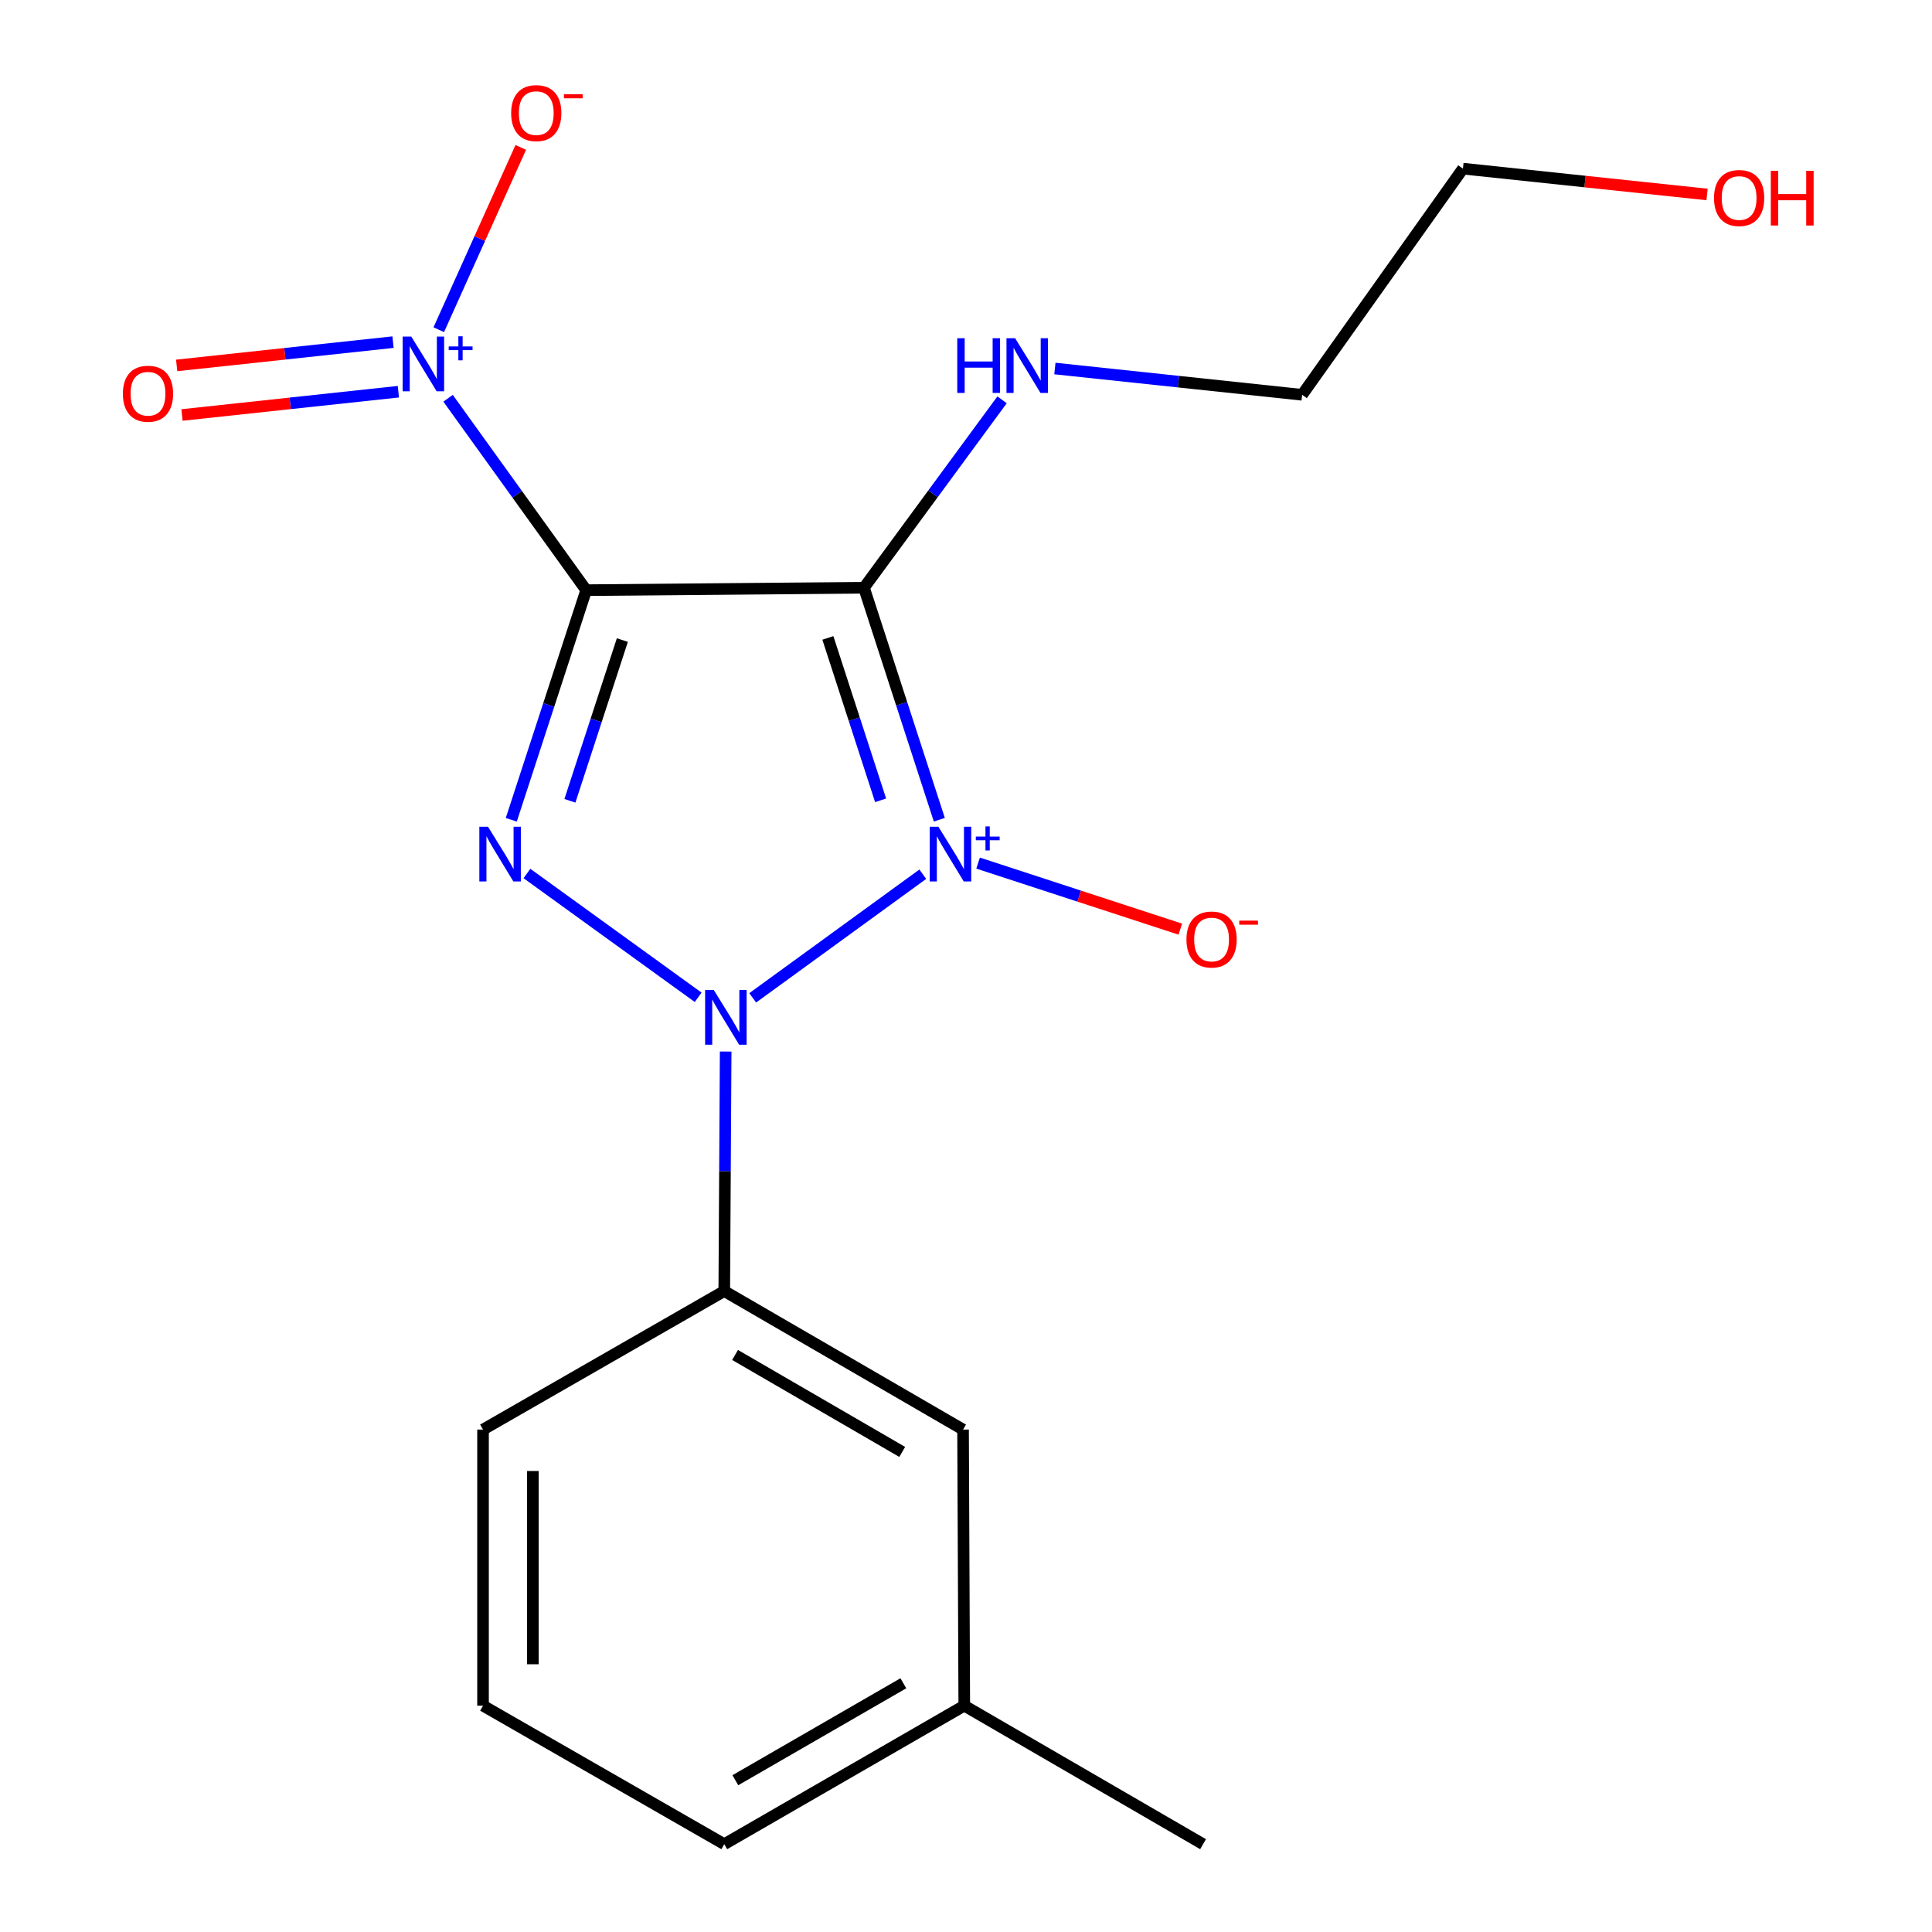 <?xml version='1.0' encoding='iso-8859-1'?>
<svg version='1.1' baseProfile='full'
              xmlns='http://www.w3.org/2000/svg'
                      xmlns:rdkit='http://www.rdkit.org/xml'
                      xmlns:xlink='http://www.w3.org/1999/xlink'
                  xml:space='preserve'
width='1000px' height='1000px' viewBox='0 0 1000 1000'>
<!-- END OF HEADER -->
<rect style='opacity:1.0;fill:#FFFFFF;stroke:none' width='1000' height='1000' x='0' y='0'> </rect>
<path class='bond-1' d='M 477.635,452.489 L 389.598,516.481' style='fill:none;fill-rule:evenodd;stroke:#0000FF;stroke-width:6px;stroke-linecap:butt;stroke-linejoin:miter;stroke-opacity:1' />
<path class='bond-2' d='M 486.193,424.287 L 466.696,364.247' style='fill:none;fill-rule:evenodd;stroke:#0000FF;stroke-width:6px;stroke-linecap:butt;stroke-linejoin:miter;stroke-opacity:1' />
<path class='bond-2' d='M 466.696,364.247 L 447.199,304.207' style='fill:none;fill-rule:evenodd;stroke:#000000;stroke-width:6px;stroke-linecap:butt;stroke-linejoin:miter;stroke-opacity:1' />
<path class='bond-2' d='M 455.802,414.244 L 442.154,372.217' style='fill:none;fill-rule:evenodd;stroke:#0000FF;stroke-width:6px;stroke-linecap:butt;stroke-linejoin:miter;stroke-opacity:1' />
<path class='bond-2' d='M 442.154,372.217 L 428.506,330.189' style='fill:none;fill-rule:evenodd;stroke:#000000;stroke-width:6px;stroke-linecap:butt;stroke-linejoin:miter;stroke-opacity:1' />
<path class='bond-6' d='M 506.262,446.739 L 558.596,463.832' style='fill:none;fill-rule:evenodd;stroke:#0000FF;stroke-width:6px;stroke-linecap:butt;stroke-linejoin:miter;stroke-opacity:1' />
<path class='bond-6' d='M 558.596,463.832 L 610.929,480.925' style='fill:none;fill-rule:evenodd;stroke:#FF0000;stroke-width:6px;stroke-linecap:butt;stroke-linejoin:miter;stroke-opacity:1' />
<path class='bond-0' d='M 303.415,305.469 L 447.199,304.207' style='fill:none;fill-rule:evenodd;stroke:#000000;stroke-width:6px;stroke-linecap:butt;stroke-linejoin:miter;stroke-opacity:1' />
<path class='bond-4' d='M 303.415,305.469 L 267.67,255.806' style='fill:none;fill-rule:evenodd;stroke:#000000;stroke-width:6px;stroke-linecap:butt;stroke-linejoin:miter;stroke-opacity:1' />
<path class='bond-4' d='M 267.67,255.806 L 231.925,206.144' style='fill:none;fill-rule:evenodd;stroke:#0000FF;stroke-width:6px;stroke-linecap:butt;stroke-linejoin:miter;stroke-opacity:1' />
<path class='bond-19' d='M 303.415,305.469 L 284.027,364.893' style='fill:none;fill-rule:evenodd;stroke:#000000;stroke-width:6px;stroke-linecap:butt;stroke-linejoin:miter;stroke-opacity:1' />
<path class='bond-19' d='M 284.027,364.893 L 264.638,424.318' style='fill:none;fill-rule:evenodd;stroke:#0000FF;stroke-width:6px;stroke-linecap:butt;stroke-linejoin:miter;stroke-opacity:1' />
<path class='bond-19' d='M 322.129,331.3 L 308.558,372.897' style='fill:none;fill-rule:evenodd;stroke:#000000;stroke-width:6px;stroke-linecap:butt;stroke-linejoin:miter;stroke-opacity:1' />
<path class='bond-19' d='M 308.558,372.897 L 294.986,414.494' style='fill:none;fill-rule:evenodd;stroke:#0000FF;stroke-width:6px;stroke-linecap:butt;stroke-linejoin:miter;stroke-opacity:1' />
<path class='bond-3' d='M 361.363,516.204 L 272.749,452.124' style='fill:none;fill-rule:evenodd;stroke:#0000FF;stroke-width:6px;stroke-linecap:butt;stroke-linejoin:miter;stroke-opacity:1' />
<path class='bond-5' d='M 375.604,544.279 L 375.24,606.267' style='fill:none;fill-rule:evenodd;stroke:#0000FF;stroke-width:6px;stroke-linecap:butt;stroke-linejoin:miter;stroke-opacity:1' />
<path class='bond-5' d='M 375.24,606.267 L 374.877,668.254' style='fill:none;fill-rule:evenodd;stroke:#000000;stroke-width:6px;stroke-linecap:butt;stroke-linejoin:miter;stroke-opacity:1' />
<path class='bond-8' d='M 447.199,304.207 L 482.932,255.579' style='fill:none;fill-rule:evenodd;stroke:#000000;stroke-width:6px;stroke-linecap:butt;stroke-linejoin:miter;stroke-opacity:1' />
<path class='bond-8' d='M 482.932,255.579 L 518.665,206.95' style='fill:none;fill-rule:evenodd;stroke:#0000FF;stroke-width:6px;stroke-linecap:butt;stroke-linejoin:miter;stroke-opacity:1' />
<path class='bond-7' d='M 227.108,170.656 L 248.327,123.481' style='fill:none;fill-rule:evenodd;stroke:#0000FF;stroke-width:6px;stroke-linecap:butt;stroke-linejoin:miter;stroke-opacity:1' />
<path class='bond-7' d='M 248.327,123.481 L 269.546,76.305' style='fill:none;fill-rule:evenodd;stroke:#FF0000;stroke-width:6px;stroke-linecap:butt;stroke-linejoin:miter;stroke-opacity:1' />
<path class='bond-9' d='M 203.433,177.091 L 147.438,183.117' style='fill:none;fill-rule:evenodd;stroke:#0000FF;stroke-width:6px;stroke-linecap:butt;stroke-linejoin:miter;stroke-opacity:1' />
<path class='bond-9' d='M 147.438,183.117 L 91.444,189.142' style='fill:none;fill-rule:evenodd;stroke:#FF0000;stroke-width:6px;stroke-linecap:butt;stroke-linejoin:miter;stroke-opacity:1' />
<path class='bond-9' d='M 206.194,202.746 L 150.199,208.772' style='fill:none;fill-rule:evenodd;stroke:#0000FF;stroke-width:6px;stroke-linecap:butt;stroke-linejoin:miter;stroke-opacity:1' />
<path class='bond-9' d='M 150.199,208.772 L 94.205,214.798' style='fill:none;fill-rule:evenodd;stroke:#FF0000;stroke-width:6px;stroke-linecap:butt;stroke-linejoin:miter;stroke-opacity:1' />
<path class='bond-10' d='M 374.877,668.254 L 498.476,739.945' style='fill:none;fill-rule:evenodd;stroke:#000000;stroke-width:6px;stroke-linecap:butt;stroke-linejoin:miter;stroke-opacity:1' />
<path class='bond-10' d='M 380.47,701.328 L 466.99,751.512' style='fill:none;fill-rule:evenodd;stroke:#000000;stroke-width:6px;stroke-linecap:butt;stroke-linejoin:miter;stroke-opacity:1' />
<path class='bond-12' d='M 374.877,668.254 L 250.016,739.945' style='fill:none;fill-rule:evenodd;stroke:#000000;stroke-width:6px;stroke-linecap:butt;stroke-linejoin:miter;stroke-opacity:1' />
<path class='bond-15' d='M 546.009,190.745 L 609.996,197.546' style='fill:none;fill-rule:evenodd;stroke:#0000FF;stroke-width:6px;stroke-linecap:butt;stroke-linejoin:miter;stroke-opacity:1' />
<path class='bond-15' d='M 609.996,197.546 L 673.984,204.347' style='fill:none;fill-rule:evenodd;stroke:#000000;stroke-width:6px;stroke-linecap:butt;stroke-linejoin:miter;stroke-opacity:1' />
<path class='bond-11' d='M 498.476,739.945 L 499.107,882.854' style='fill:none;fill-rule:evenodd;stroke:#000000;stroke-width:6px;stroke-linecap:butt;stroke-linejoin:miter;stroke-opacity:1' />
<path class='bond-18' d='M 499.107,882.854 L 622.707,954.545' style='fill:none;fill-rule:evenodd;stroke:#000000;stroke-width:6px;stroke-linecap:butt;stroke-linejoin:miter;stroke-opacity:1' />
<path class='bond-20' d='M 499.107,882.854 L 374.877,954.545' style='fill:none;fill-rule:evenodd;stroke:#000000;stroke-width:6px;stroke-linecap:butt;stroke-linejoin:miter;stroke-opacity:1' />
<path class='bond-20' d='M 467.575,871.259 L 380.614,921.443' style='fill:none;fill-rule:evenodd;stroke:#000000;stroke-width:6px;stroke-linecap:butt;stroke-linejoin:miter;stroke-opacity:1' />
<path class='bond-14' d='M 250.016,739.945 L 250.016,882.854' style='fill:none;fill-rule:evenodd;stroke:#000000;stroke-width:6px;stroke-linecap:butt;stroke-linejoin:miter;stroke-opacity:1' />
<path class='bond-14' d='M 275.819,761.381 L 275.819,861.418' style='fill:none;fill-rule:evenodd;stroke:#000000;stroke-width:6px;stroke-linecap:butt;stroke-linejoin:miter;stroke-opacity:1' />
<path class='bond-13' d='M 883.574,100.652 L 820.395,93.968' style='fill:none;fill-rule:evenodd;stroke:#FF0000;stroke-width:6px;stroke-linecap:butt;stroke-linejoin:miter;stroke-opacity:1' />
<path class='bond-13' d='M 820.395,93.968 L 757.215,87.284' style='fill:none;fill-rule:evenodd;stroke:#000000;stroke-width:6px;stroke-linecap:butt;stroke-linejoin:miter;stroke-opacity:1' />
<path class='bond-16' d='M 250.016,882.854 L 374.877,954.545' style='fill:none;fill-rule:evenodd;stroke:#000000;stroke-width:6px;stroke-linecap:butt;stroke-linejoin:miter;stroke-opacity:1' />
<path class='bond-17' d='M 673.984,204.347 L 757.215,87.284' style='fill:none;fill-rule:evenodd;stroke:#000000;stroke-width:6px;stroke-linecap:butt;stroke-linejoin:miter;stroke-opacity:1' />
<path  class='atom-0' d='M 485.708 427.91
L 494.988 442.91
Q 495.908 444.39, 497.388 447.07
Q 498.868 449.75, 498.948 449.91
L 498.948 427.91
L 502.708 427.91
L 502.708 456.23
L 498.828 456.23
L 488.868 439.83
Q 487.708 437.91, 486.468 435.71
Q 485.268 433.51, 484.908 432.83
L 484.908 456.23
L 481.228 456.23
L 481.228 427.91
L 485.708 427.91
' fill='#0000FF'/>
<path  class='atom-0' d='M 505.084 433.015
L 510.074 433.015
L 510.074 427.761
L 512.291 427.761
L 512.291 433.015
L 517.413 433.015
L 517.413 434.916
L 512.291 434.916
L 512.291 440.196
L 510.074 440.196
L 510.074 434.916
L 505.084 434.916
L 505.084 433.015
' fill='#0000FF'/>
<path  class='atom-2' d='M 369.448 512.417
L 378.728 527.417
Q 379.648 528.897, 381.128 531.577
Q 382.608 534.257, 382.688 534.417
L 382.688 512.417
L 386.448 512.417
L 386.448 540.737
L 382.568 540.737
L 372.608 524.337
Q 371.448 522.417, 370.208 520.217
Q 369.008 518.017, 368.648 517.337
L 368.648 540.737
L 364.968 540.737
L 364.968 512.417
L 369.448 512.417
' fill='#0000FF'/>
<path  class='atom-4' d='M 252.586 427.91
L 261.866 442.91
Q 262.786 444.39, 264.266 447.07
Q 265.746 449.75, 265.826 449.91
L 265.826 427.91
L 269.586 427.91
L 269.586 456.23
L 265.706 456.23
L 255.746 439.83
Q 254.586 437.91, 253.346 435.71
Q 252.146 433.51, 251.786 432.83
L 251.786 456.23
L 248.106 456.23
L 248.106 427.91
L 252.586 427.91
' fill='#0000FF'/>
<path  class='atom-5' d='M 212.877 174.217
L 222.157 189.217
Q 223.077 190.697, 224.557 193.377
Q 226.037 196.057, 226.117 196.217
L 226.117 174.217
L 229.877 174.217
L 229.877 202.537
L 225.997 202.537
L 216.037 186.137
Q 214.877 184.217, 213.637 182.017
Q 212.437 179.817, 212.077 179.137
L 212.077 202.537
L 208.397 202.537
L 208.397 174.217
L 212.877 174.217
' fill='#0000FF'/>
<path  class='atom-5' d='M 232.253 179.322
L 237.243 179.322
L 237.243 174.068
L 239.46 174.068
L 239.46 179.322
L 244.582 179.322
L 244.582 181.223
L 239.46 181.223
L 239.46 186.503
L 237.243 186.503
L 237.243 181.223
L 232.253 181.223
L 232.253 179.322
' fill='#0000FF'/>
<path  class='atom-7' d='M 614.108 486.289
Q 614.108 479.489, 617.468 475.689
Q 620.828 471.889, 627.108 471.889
Q 633.388 471.889, 636.748 475.689
Q 640.108 479.489, 640.108 486.289
Q 640.108 493.169, 636.708 497.089
Q 633.308 500.969, 627.108 500.969
Q 620.868 500.969, 617.468 497.089
Q 614.108 493.209, 614.108 486.289
M 627.108 497.769
Q 631.428 497.769, 633.748 494.889
Q 636.108 491.969, 636.108 486.289
Q 636.108 480.729, 633.748 477.929
Q 631.428 475.089, 627.108 475.089
Q 622.788 475.089, 620.428 477.889
Q 618.108 480.689, 618.108 486.289
Q 618.108 492.009, 620.428 494.889
Q 622.788 497.769, 627.108 497.769
' fill='#FF0000'/>
<path  class='atom-7' d='M 641.428 476.511
L 651.116 476.511
L 651.116 478.623
L 641.428 478.623
L 641.428 476.511
' fill='#FF0000'/>
<path  class='atom-8' d='M 264.568 58.55
Q 264.568 51.75, 267.928 47.95
Q 271.288 44.15, 277.568 44.15
Q 283.848 44.15, 287.208 47.95
Q 290.568 51.75, 290.568 58.55
Q 290.568 65.43, 287.168 69.35
Q 283.768 73.23, 277.568 73.23
Q 271.328 73.23, 267.928 69.35
Q 264.568 65.47, 264.568 58.55
M 277.568 70.03
Q 281.888 70.03, 284.208 67.15
Q 286.568 64.23, 286.568 58.55
Q 286.568 52.99, 284.208 50.19
Q 281.888 47.35, 277.568 47.35
Q 273.248 47.35, 270.888 50.15
Q 268.568 52.95, 268.568 58.55
Q 268.568 64.27, 270.888 67.15
Q 273.248 70.03, 277.568 70.03
' fill='#FF0000'/>
<path  class='atom-8' d='M 291.888 48.773
L 301.577 48.773
L 301.577 50.885
L 291.888 50.885
L 291.888 48.773
' fill='#FF0000'/>
<path  class='atom-9' d='M 495.471 175.063
L 499.311 175.063
L 499.311 187.103
L 513.791 187.103
L 513.791 175.063
L 517.631 175.063
L 517.631 203.383
L 513.791 203.383
L 513.791 190.303
L 499.311 190.303
L 499.311 203.383
L 495.471 203.383
L 495.471 175.063
' fill='#0000FF'/>
<path  class='atom-9' d='M 525.431 175.063
L 534.711 190.063
Q 535.631 191.543, 537.111 194.223
Q 538.591 196.903, 538.671 197.063
L 538.671 175.063
L 542.431 175.063
L 542.431 203.383
L 538.551 203.383
L 528.591 186.983
Q 527.431 185.063, 526.191 182.863
Q 524.991 180.663, 524.631 179.983
L 524.631 203.383
L 520.951 203.383
L 520.951 175.063
L 525.431 175.063
' fill='#0000FF'/>
<path  class='atom-10' d='M 63.601 203.796
Q 63.601 196.996, 66.961 193.196
Q 70.321 189.396, 76.601 189.396
Q 82.881 189.396, 86.241 193.196
Q 89.601 196.996, 89.601 203.796
Q 89.601 210.676, 86.201 214.596
Q 82.801 218.476, 76.601 218.476
Q 70.361 218.476, 66.961 214.596
Q 63.601 210.716, 63.601 203.796
M 76.601 215.276
Q 80.921 215.276, 83.241 212.396
Q 85.601 209.476, 85.601 203.796
Q 85.601 198.236, 83.241 195.436
Q 80.921 192.596, 76.601 192.596
Q 72.281 192.596, 69.921 195.396
Q 67.601 198.196, 67.601 203.796
Q 67.601 209.516, 69.921 212.396
Q 72.281 215.276, 76.601 215.276
' fill='#FF0000'/>
<path  class='atom-14' d='M 887.168 102.488
Q 887.168 95.688, 890.528 91.888
Q 893.888 88.088, 900.168 88.088
Q 906.448 88.088, 909.808 91.888
Q 913.168 95.688, 913.168 102.488
Q 913.168 109.368, 909.768 113.288
Q 906.368 117.168, 900.168 117.168
Q 893.928 117.168, 890.528 113.288
Q 887.168 109.408, 887.168 102.488
M 900.168 113.968
Q 904.488 113.968, 906.808 111.088
Q 909.168 108.168, 909.168 102.488
Q 909.168 96.928, 906.808 94.128
Q 904.488 91.288, 900.168 91.288
Q 895.848 91.288, 893.488 94.088
Q 891.168 96.888, 891.168 102.488
Q 891.168 108.208, 893.488 111.088
Q 895.848 113.968, 900.168 113.968
' fill='#FF0000'/>
<path  class='atom-14' d='M 916.568 88.408
L 920.408 88.408
L 920.408 100.448
L 934.888 100.448
L 934.888 88.408
L 938.728 88.408
L 938.728 116.728
L 934.888 116.728
L 934.888 103.648
L 920.408 103.648
L 920.408 116.728
L 916.568 116.728
L 916.568 88.408
' fill='#FF0000'/>
</svg>
